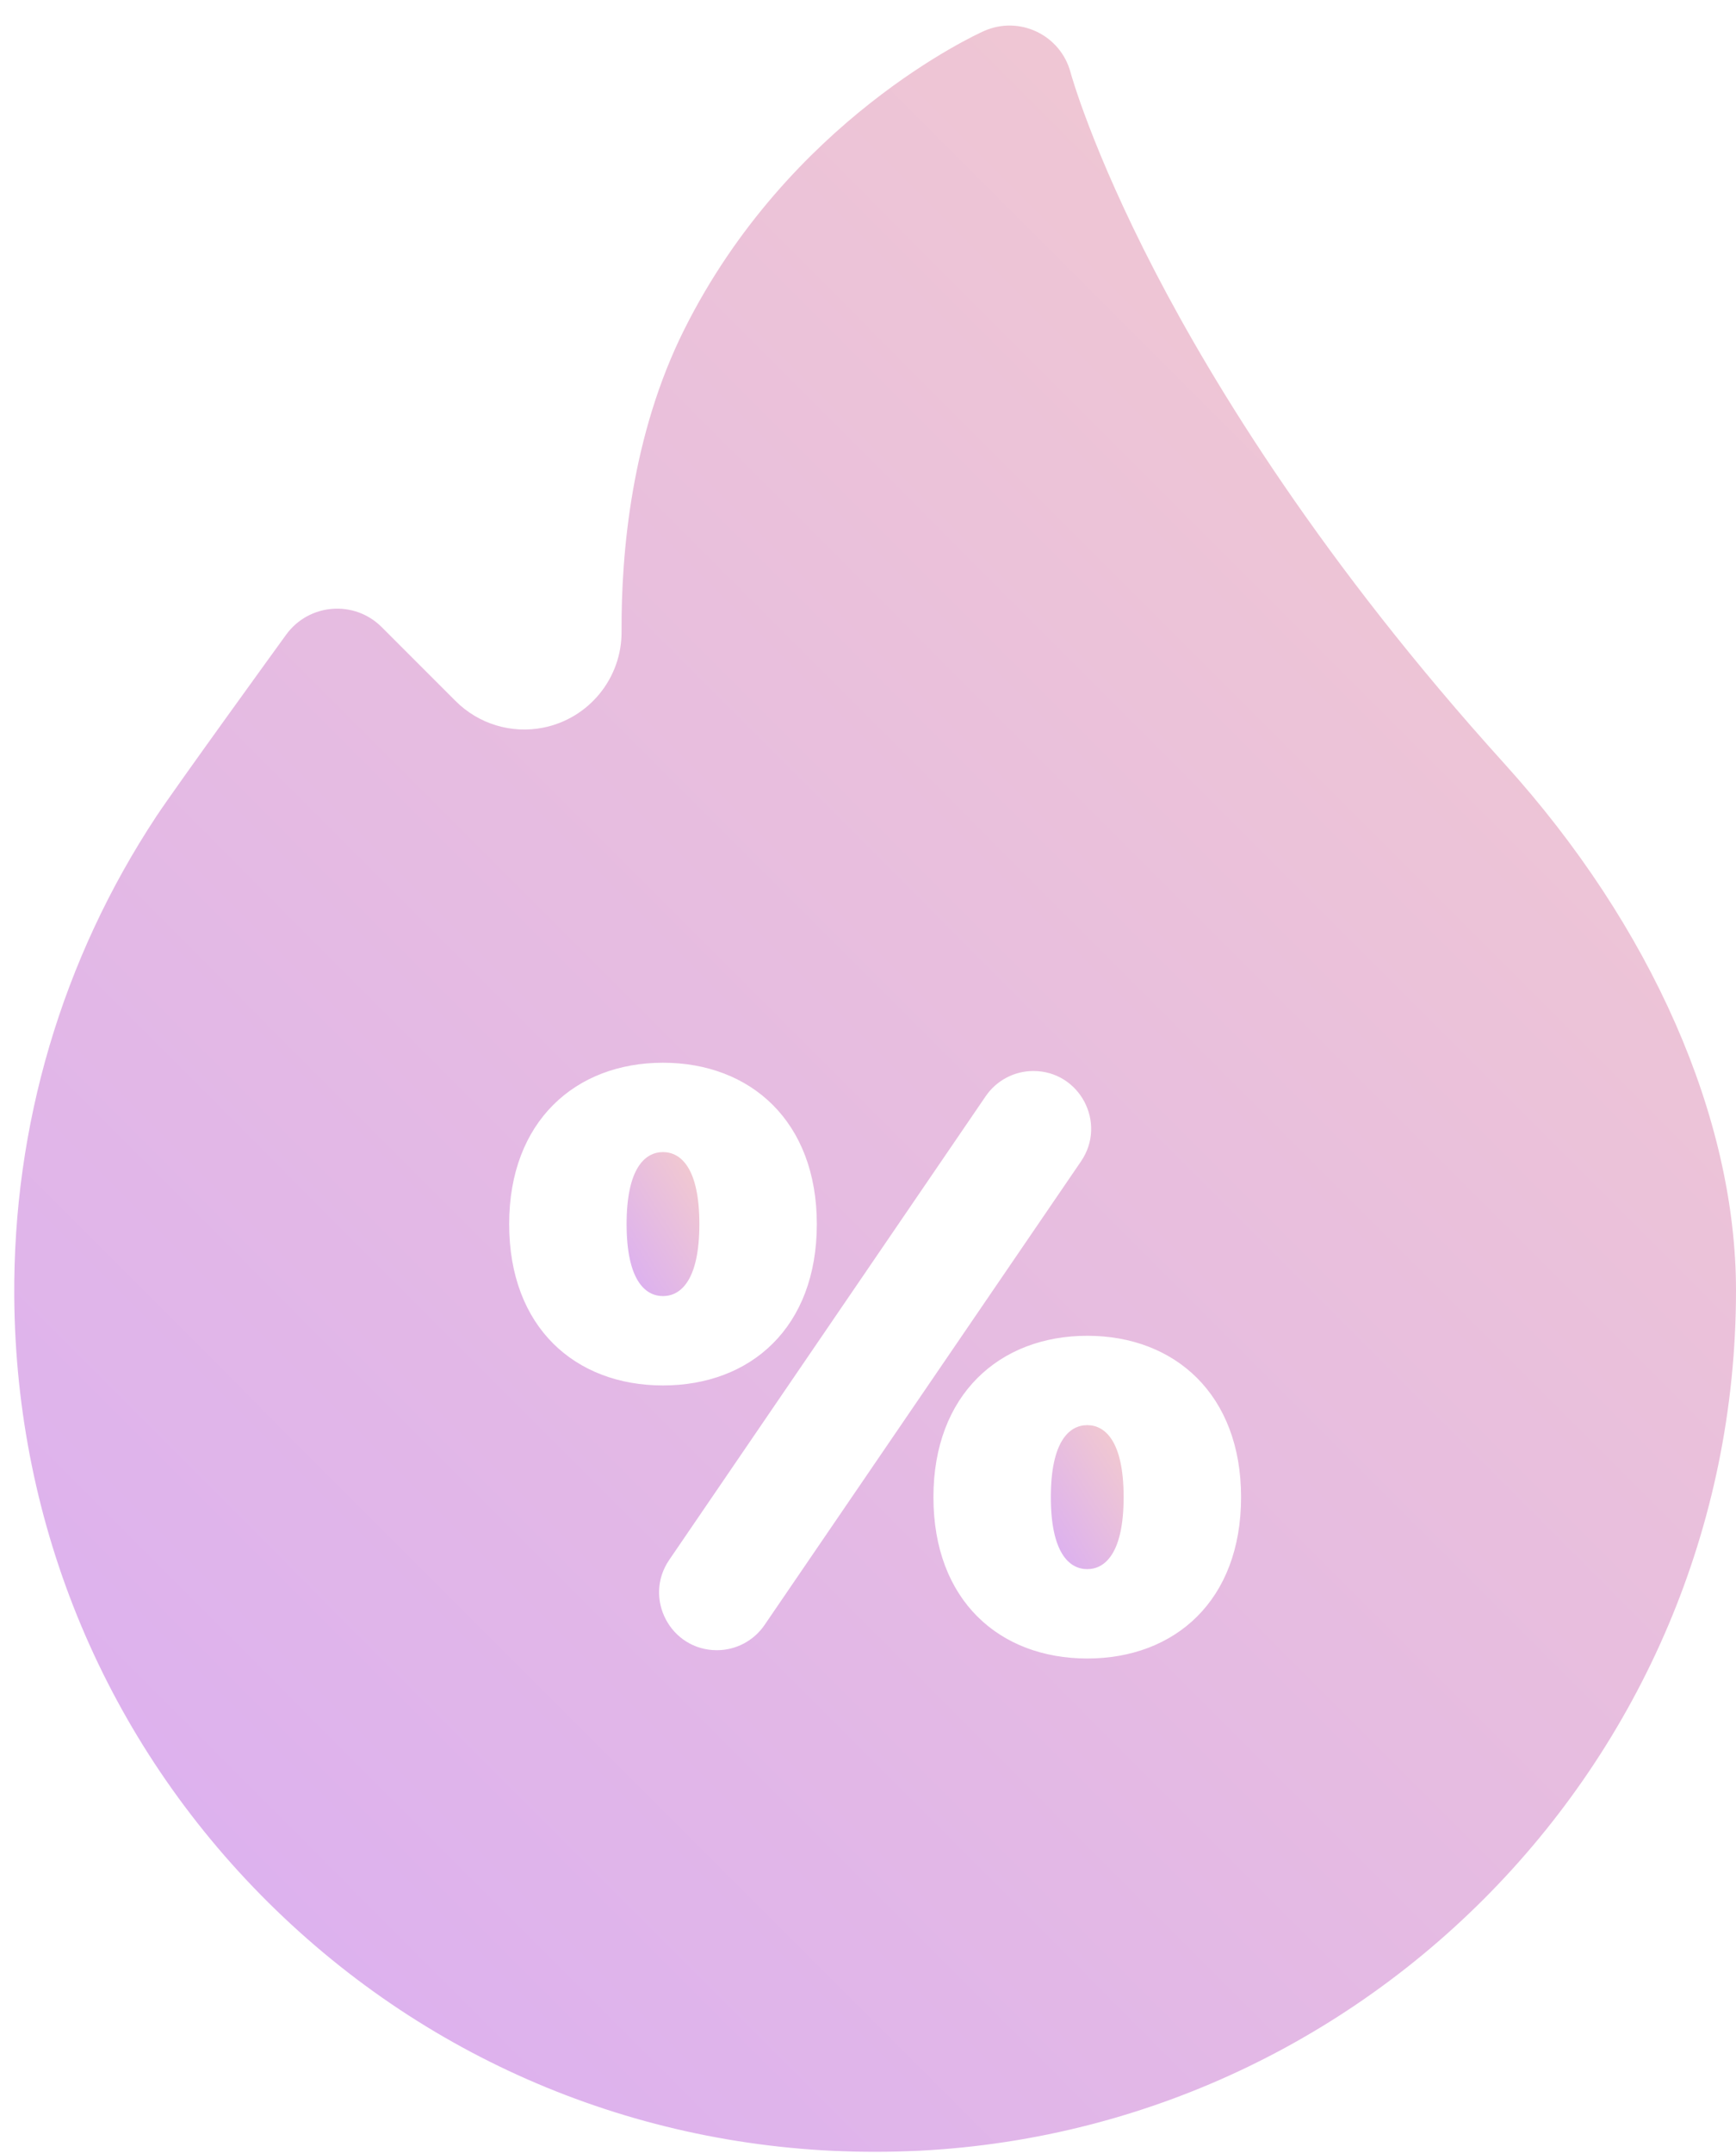 <?xml version="1.0" encoding="UTF-8"?> <svg xmlns="http://www.w3.org/2000/svg" width="71" height="88" viewBox="0 0 71 88" fill="none"><path d="M44.467 58.258C43.723 58.258 42.978 58.935 42.978 61.201C42.978 63.467 43.723 64.144 44.467 64.144C45.211 64.144 45.955 63.467 45.955 61.201C45.955 58.935 45.211 58.258 44.467 58.258Z" fill="url(#paint0_linear_1770_46)"></path><path d="M27.115 47.096C26.371 47.096 25.627 47.773 25.627 50.039C25.627 52.305 26.371 52.982 27.115 52.982C27.859 52.982 28.603 52.305 28.603 50.039C28.603 47.773 27.859 47.096 27.115 47.096Z" fill="url(#paint1_linear_1770_46)"></path><path d="M61.538 31.229C54.083 22.995 49.652 15.747 47.248 11.116C44.644 6.1 43.791 2.99 43.785 2.965V2.965C43.378 1.429 41.693 0.622 40.241 1.269V1.269C39.918 1.414 32.27 4.901 27.984 13.472C25.833 17.775 25.403 22.565 25.421 25.826C25.431 27.724 24.087 29.371 22.224 29.744C20.918 30.005 19.575 29.599 18.632 28.656L15.612 25.636C14.491 24.515 12.633 24.662 11.702 25.946V25.946C11.518 26.2 7.183 32.178 6.394 33.372C2.54 39.206 0.531 46.001 0.583 53.024C0.653 62.403 4.341 71.19 10.969 77.767C17.596 84.343 26.412 87.965 35.791 87.965C55.206 87.965 71 72.17 71 52.756C71 45.717 67.551 37.871 61.538 31.229ZM44.467 67.797C40.882 67.797 38.176 65.429 38.176 61.201C38.176 57.007 40.882 54.605 44.467 54.605C48.053 54.605 50.758 57.007 50.758 61.201C50.758 65.429 48.052 67.797 44.467 67.797ZM40.314 44.811C40.754 44.167 41.484 43.781 42.263 43.781V43.781C44.16 43.781 45.282 45.906 44.213 47.473L31.268 66.429C30.828 67.073 30.099 67.458 29.319 67.458V67.458C27.422 67.458 26.3 65.334 27.37 63.767L40.314 44.811ZM20.824 50.039C20.824 45.845 23.53 43.443 27.115 43.443C30.701 43.443 33.407 45.845 33.407 50.039C33.407 54.267 30.701 56.635 27.115 56.635C23.53 56.635 20.824 54.267 20.824 50.039Z" fill="url(#paint2_linear_1770_46)"></path><defs><linearGradient id="paint0_linear_1770_46" x1="46.021" y1="58.258" x2="41.21" y2="61.294" gradientUnits="userSpaceOnUse"><stop stop-color="#F4CCCC"></stop><stop offset="1" stop-color="#DAAEF3"></stop></linearGradient><linearGradient id="paint1_linear_1770_46" x1="28.67" y1="47.096" x2="23.858" y2="50.132" gradientUnits="userSpaceOnUse"><stop stop-color="#F4CCCC"></stop><stop offset="1" stop-color="#DAAEF3"></stop></linearGradient><linearGradient id="paint2_linear_1770_46" x1="72.566" y1="0.035" x2="-7.079" y2="79.611" gradientUnits="userSpaceOnUse"><stop stop-color="#F4CCCC"></stop><stop offset="1" stop-color="#DAAEF3"></stop></linearGradient></defs></svg> 